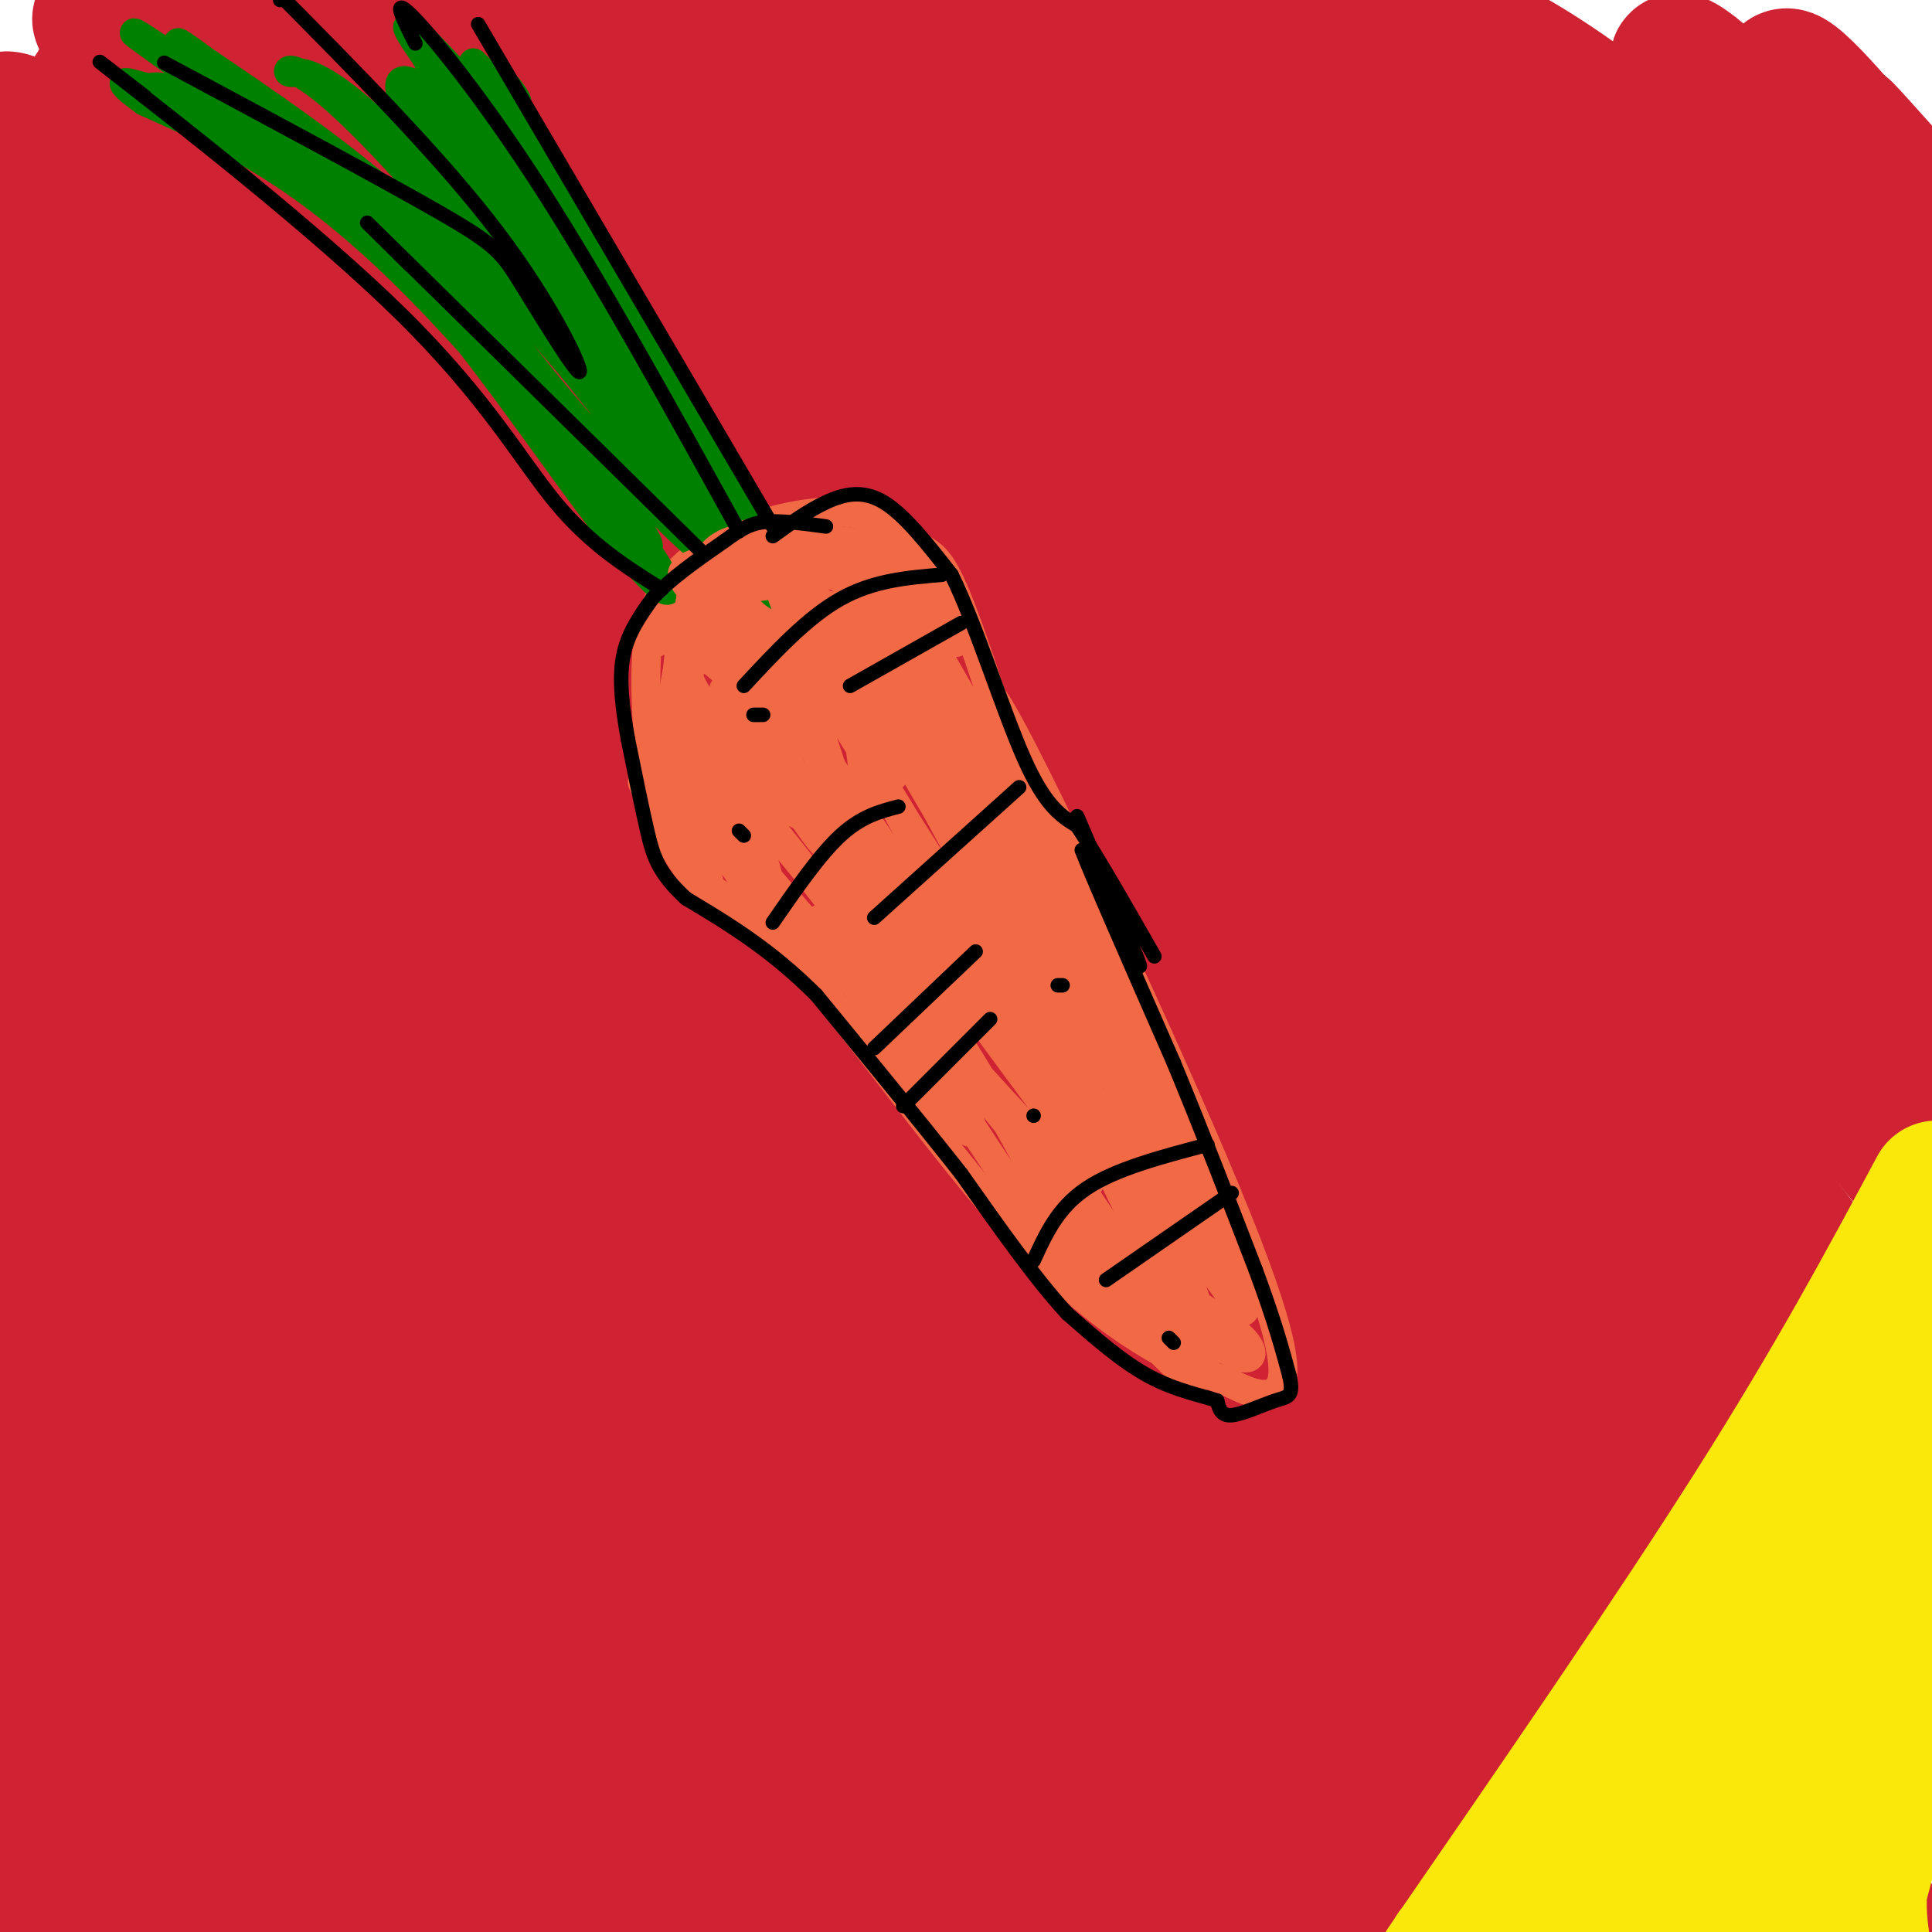 <svg viewBox='0 0 400 400' version='1.1' xmlns='http://www.w3.org/2000/svg' xmlns:xlink='http://www.w3.org/1999/xlink'><g fill='none' stroke='rgb(207,34,51)' stroke-width='28' stroke-linecap='round' stroke-linejoin='round'><path d='M357,23c21.202,28.220 42.405,56.440 42,52c-0.405,-4.440 -22.417,-41.542 -28,-54c-5.583,-12.458 5.262,-0.274 14,10c8.738,10.274 15.369,18.637 22,27'/><path d='M398,46c-8.833,-10.333 -17.667,-20.667 -16,-19c1.667,1.667 13.833,15.333 26,29'/><path d='M397,52c-21.084,-15.600 -42.167,-31.200 -48,-37c-5.833,-5.800 3.586,-1.801 20,19c16.414,20.801 39.824,58.402 35,58c-4.824,-0.402 -37.881,-38.809 -64,-61c-26.119,-22.191 -45.301,-28.167 -42,-25c3.301,3.167 29.086,15.476 51,35c21.914,19.524 39.957,46.262 58,73'/><path d='M404,114c-16.046,-20.616 -32.093,-41.231 -52,-58c-19.907,-16.769 -43.676,-29.691 -60,-41c-16.324,-11.309 -25.203,-21.006 -16,-15c9.203,6.006 36.486,27.716 62,53c25.514,25.284 49.257,54.142 73,83'/><path d='M392,120c-18.600,-18.289 -37.200,-36.578 -49,-48c-11.800,-11.422 -16.800,-15.978 -34,-27c-17.200,-11.022 -46.600,-28.511 -76,-46'/><path d='M249,8c21.200,16.156 42.400,32.311 62,49c19.600,16.689 37.600,33.911 54,51c16.400,17.089 31.200,34.044 46,51'/><path d='M399,151c-4.356,-5.667 -8.711,-11.333 -23,-26c-14.289,-14.667 -38.511,-38.333 -71,-62c-32.489,-23.667 -73.244,-47.333 -114,-71'/><path d='M211,4c28.022,20.844 56.044,41.689 82,63c25.956,21.311 49.844,43.089 69,64c19.156,20.911 33.578,40.956 48,61'/><path d='M379,162c-10.600,-14.133 -21.200,-28.267 -39,-46c-17.800,-17.733 -42.800,-39.067 -75,-61c-32.200,-21.933 -71.600,-44.467 -111,-67'/><path d='M200,19c6.339,2.970 12.679,5.940 36,25c23.321,19.060 63.625,54.208 86,74c22.375,19.792 26.821,24.226 39,38c12.179,13.774 32.089,36.887 52,60'/><path d='M393,205c-20.019,-23.699 -40.038,-47.397 -54,-63c-13.962,-15.603 -21.866,-23.110 -40,-38c-18.134,-14.890 -46.498,-37.163 -65,-51c-18.502,-13.837 -27.144,-19.239 -42,-27c-14.856,-7.761 -35.928,-17.880 -57,-28'/><path d='M141,1c36.548,23.661 73.095,47.321 100,66c26.905,18.679 44.167,32.375 69,57c24.833,24.625 57.238,60.179 75,81c17.762,20.821 20.881,26.911 24,33'/><path d='M394,224c-5.554,-8.674 -11.108,-17.348 -26,-34c-14.892,-16.652 -39.121,-41.281 -55,-56c-15.879,-14.719 -23.406,-19.530 -43,-34c-19.594,-14.470 -51.253,-38.601 -86,-60c-34.747,-21.399 -72.581,-40.065 -74,-40c-1.419,0.065 33.579,18.863 61,36c27.421,17.137 47.267,32.614 74,55c26.733,22.386 60.352,51.682 90,82c29.648,30.318 55.324,61.659 81,93'/><path d='M393,238c-7.955,-10.861 -15.911,-21.722 -25,-32c-9.089,-10.278 -19.313,-19.971 -35,-34c-15.687,-14.029 -36.839,-32.392 -65,-55c-28.161,-22.608 -63.332,-49.459 -95,-70c-31.668,-20.541 -59.834,-34.770 -88,-49'/><path d='M97,6c32.388,21.856 64.775,43.711 99,72c34.225,28.289 70.286,63.010 89,80c18.714,16.990 20.080,16.247 43,45c22.920,28.753 67.395,87.002 75,96c7.605,8.998 -21.661,-31.255 -45,-60c-23.339,-28.745 -40.751,-45.983 -52,-58c-11.249,-12.017 -16.336,-18.812 -46,-43c-29.664,-24.188 -83.904,-65.768 -124,-92c-40.096,-26.232 -66.048,-37.116 -92,-48'/><path d='M50,0c24.101,13.030 48.202,26.060 89,55c40.798,28.940 98.292,73.792 142,116c43.708,42.208 73.631,81.774 92,107c18.369,25.226 25.185,36.113 32,47'/><path d='M343,250c-44.734,-45.778 -89.468,-91.556 -127,-125c-37.532,-33.444 -67.864,-54.554 -105,-75c-37.136,-20.446 -81.078,-40.228 -89,-45c-7.922,-4.772 20.176,5.466 63,33c42.824,27.534 100.375,72.365 140,107c39.625,34.635 61.326,59.076 76,75c14.674,15.924 22.321,23.332 42,50c19.679,26.668 51.389,72.596 59,86c7.611,13.404 -8.876,-5.717 -15,-14c-6.124,-8.283 -1.885,-5.730 -16,-24c-14.115,-18.270 -46.583,-57.365 -76,-90c-29.417,-32.635 -55.782,-58.809 -87,-85c-31.218,-26.191 -67.290,-52.397 -94,-71c-26.710,-18.603 -44.060,-29.601 -56,-36c-11.940,-6.399 -18.470,-8.200 -25,-10'/><path d='M33,26c-8.944,-4.293 -18.805,-10.026 -11,-6c7.805,4.026 33.278,17.811 44,23c10.722,5.189 6.695,1.783 39,28c32.305,26.217 100.941,82.058 135,111c34.059,28.942 33.541,30.987 50,50c16.459,19.013 49.894,54.996 68,78c18.106,23.004 20.882,33.030 20,37c-0.882,3.970 -5.423,1.884 -18,-14c-12.577,-15.884 -33.189,-45.566 -58,-75c-24.811,-29.434 -53.821,-58.620 -78,-81c-24.179,-22.380 -43.526,-37.956 -68,-56c-24.474,-18.044 -54.076,-38.558 -82,-55c-27.924,-16.442 -54.172,-28.811 -66,-36c-11.828,-7.189 -9.237,-9.197 15,7c24.237,16.197 70.118,50.598 116,85'/><path d='M139,122c37.300,29.901 72.548,62.155 95,84c22.452,21.845 32.106,33.283 45,49c12.894,15.717 29.028,35.715 57,72c27.972,36.285 67.783,88.858 48,69c-19.783,-19.858 -99.158,-112.148 -135,-153c-35.842,-40.852 -28.150,-30.268 -44,-42c-15.850,-11.732 -55.243,-45.781 -94,-75c-38.757,-29.219 -76.879,-53.610 -115,-78'/><path d='M0,49c30.490,20.703 60.980,41.405 89,62c28.020,20.595 53.570,41.082 76,62c22.430,20.918 41.740,42.266 53,54c11.260,11.734 14.471,13.854 47,56c32.529,42.146 94.378,124.319 92,120c-2.378,-4.319 -68.983,-95.130 -100,-136c-31.017,-40.870 -26.448,-31.800 -42,-43c-15.552,-11.200 -51.226,-42.669 -71,-60c-19.774,-17.331 -23.650,-20.523 -48,-35c-24.350,-14.477 -69.175,-40.238 -114,-66'/><path d='M19,90c35.022,23.444 70.044,46.889 104,73c33.956,26.111 66.844,54.889 102,96c35.156,41.111 72.578,94.556 110,148'/><path d='M312,379c-14.155,-20.494 -28.310,-40.988 -55,-72c-26.690,-31.012 -65.917,-72.542 -101,-105c-35.083,-32.458 -66.024,-55.845 -92,-73c-25.976,-17.155 -46.988,-28.077 -68,-39'/><path d='M0,99c33.249,25.333 66.498,50.667 90,70c23.502,19.333 37.258,32.667 52,47c14.742,14.333 30.469,29.667 51,53c20.531,23.333 45.866,54.667 66,82c20.134,27.333 35.067,50.667 50,74'/><path d='M268,367c-32.375,-41.524 -64.750,-83.048 -83,-106c-18.250,-22.952 -22.375,-27.333 -43,-46c-20.625,-18.667 -57.750,-51.619 -85,-71c-27.250,-19.381 -44.625,-25.190 -62,-31'/><path d='M2,121c22.988,19.143 45.976,38.286 77,67c31.024,28.714 70.083,67.000 92,89c21.917,22.000 26.690,27.714 42,49c15.310,21.286 41.155,58.143 67,95'/><path d='M245,374c-33.798,-44.458 -67.595,-88.917 -95,-121c-27.405,-32.083 -48.417,-51.792 -64,-66c-15.583,-14.208 -25.738,-22.917 -40,-33c-14.262,-10.083 -32.631,-21.542 -51,-33'/><path d='M0,127c42.089,41.488 84.179,82.976 109,109c24.821,26.024 32.375,36.583 43,49c10.625,12.417 24.321,26.690 42,50c17.679,23.310 39.339,55.655 61,88'/><path d='M206,350c-25.319,-34.197 -50.639,-68.394 -68,-90c-17.361,-21.606 -26.764,-30.620 -40,-41c-13.236,-10.380 -30.303,-22.127 -56,-41c-25.697,-18.873 -60.022,-44.873 -40,-22c20.022,22.873 94.390,94.620 136,138c41.610,43.380 50.460,58.394 60,73c9.540,14.606 19.770,28.803 30,43'/><path d='M207,383c-36.488,-43.630 -72.977,-87.260 -98,-116c-25.023,-28.740 -38.581,-42.591 -58,-57c-19.419,-14.409 -44.701,-29.378 -50,-32c-5.299,-2.622 9.384,7.101 24,19c14.616,11.899 29.166,25.973 58,60c28.834,34.027 71.953,88.008 95,118c23.047,29.992 26.024,35.996 29,42'/><path d='M194,392c-24.715,-29.872 -49.429,-59.745 -60,-74c-10.571,-14.255 -6.998,-12.893 -36,-36c-29.002,-23.107 -90.577,-70.683 -98,-74c-7.423,-3.317 39.308,37.624 82,83c42.692,45.376 81.346,95.188 120,145'/><path d='M167,384c-28.500,-31.917 -57.000,-63.833 -88,-92c-31.000,-28.167 -64.500,-52.583 -98,-77'/><path d='M31,274c23.500,25.500 47.000,51.000 69,77c22.000,26.000 42.500,52.500 63,79'/><path d='M143,397c-19.533,-22.822 -39.067,-45.644 -58,-66c-18.933,-20.356 -37.267,-38.244 -54,-53c-16.733,-14.756 -31.867,-26.378 -47,-38'/><path d='M6,265c15.000,16.250 30.000,32.500 50,57c20.000,24.500 45.000,57.250 70,90'/><path d='M117,398c-40.083,-46.333 -80.167,-92.667 -103,-116c-22.833,-23.333 -28.417,-23.667 -34,-24'/><path d='M10,300c35.917,37.083 71.833,74.167 90,94c18.167,19.833 18.583,22.417 19,25'/><path d='M102,392c-17.600,-18.800 -35.200,-37.600 -50,-52c-14.800,-14.400 -26.800,-24.400 -36,-31c-9.200,-6.600 -15.600,-9.800 -22,-13'/><path d='M7,319c0.000,0.000 83.000,93.000 83,93'/><path d='M72,393c-14.583,-16.083 -29.167,-32.167 -43,-45c-13.833,-12.833 -26.917,-22.417 -40,-32'/><path d='M2,342c26.089,29.333 52.178,58.667 55,62c2.822,3.333 -17.622,-19.333 -32,-33c-14.378,-13.667 -22.689,-18.333 -31,-23'/><path d='M3,371c12.400,14.000 24.800,28.000 26,27c1.200,-1.000 -8.800,-17.000 -17,-26c-8.200,-9.000 -14.600,-11.000 -21,-13'/><path d='M10,400c0.000,0.000 4.000,5.000 4,5'/><path d='M12,404c0.000,0.000 -13.000,-10.000 -13,-10'/></g>
<g fill='none' stroke='rgb(242,105,70)' stroke-width='6' stroke-linecap='round' stroke-linejoin='round'><path d='M209,163c-4.482,-14.875 -8.964,-29.750 1,-11c9.964,18.750 34.375,71.125 46,100c11.625,28.875 10.464,34.250 8,36c-2.464,1.750 -6.232,-0.125 -10,-2'/><path d='M254,286c-7.500,-2.690 -21.250,-8.417 -37,-24c-15.750,-15.583 -33.500,-41.024 -46,-56c-12.500,-14.976 -19.750,-19.488 -27,-24'/><path d='M144,182c-6.104,-7.317 -7.863,-13.611 -9,-22c-1.137,-8.389 -1.652,-18.874 -1,-26c0.652,-7.126 2.472,-10.893 5,-14c2.528,-3.107 5.764,-5.553 9,-8'/><path d='M148,112c6.397,-2.989 17.890,-6.461 26,-6c8.110,0.461 12.837,4.855 16,7c3.163,2.145 4.761,2.041 9,13c4.239,10.959 11.120,32.979 18,55'/><path d='M180,111c19.975,34.414 39.949,68.828 46,83c6.051,14.172 -1.823,8.101 -15,-16c-13.177,-24.101 -31.659,-66.231 -26,-57c5.659,9.231 35.458,69.824 43,90c7.542,20.176 -7.174,-0.066 -23,-28c-15.826,-27.934 -32.761,-63.559 -27,-55c5.761,8.559 34.217,61.303 44,81c9.783,19.697 0.891,6.349 -8,-7'/><path d='M214,202c-13.493,-22.932 -43.227,-76.762 -41,-74c2.227,2.762 36.414,62.117 48,85c11.586,22.883 0.571,9.294 -18,-19c-18.571,-28.294 -44.697,-71.291 -40,-64c4.697,7.291 40.218,64.872 49,82c8.782,17.128 -9.174,-6.196 -25,-29c-15.826,-22.804 -29.522,-45.087 -27,-42c2.522,3.087 21.261,31.543 40,60'/><path d='M200,201c7.925,12.221 7.736,12.773 5,11c-2.736,-1.773 -8.019,-5.870 -18,-18c-9.981,-12.130 -24.659,-32.293 -32,-43c-7.341,-10.707 -7.345,-11.957 3,2c10.345,13.957 31.037,43.121 38,55c6.963,11.879 0.196,6.474 -15,-11c-15.196,-17.474 -38.822,-47.018 -37,-45c1.822,2.018 29.090,35.596 38,48c8.910,12.404 -0.540,3.634 -5,0c-4.460,-3.634 -3.932,-2.132 -10,-9c-6.068,-6.868 -18.734,-22.105 -20,-23c-1.266,-0.895 8.867,12.553 19,26'/><path d='M166,194c-1.363,-2.211 -14.271,-20.740 -18,-27c-3.729,-6.260 1.721,-0.252 5,4c3.279,4.252 4.387,6.749 4,8c-0.387,1.251 -2.271,1.255 -5,-1c-2.729,-2.255 -6.304,-6.769 -8,-12c-1.696,-5.231 -1.513,-11.180 -1,-14c0.513,-2.820 1.356,-2.511 3,-3c1.644,-0.489 4.089,-1.777 6,1c1.911,2.777 3.288,9.619 4,13c0.712,3.381 0.758,3.301 -1,3c-1.758,-0.301 -5.320,-0.824 -8,-3c-2.680,-2.176 -4.478,-6.005 -5,-12c-0.522,-5.995 0.233,-14.156 1,-18c0.767,-3.844 1.546,-3.371 4,-3c2.454,0.371 6.584,0.638 10,2c3.416,1.362 6.119,3.818 9,10c2.881,6.182 5.941,16.091 9,26'/><path d='M175,168c-0.761,4.302 -7.165,2.055 -11,0c-3.835,-2.055 -5.101,-3.920 -9,-9c-3.899,-5.080 -10.432,-13.376 -13,-20c-2.568,-6.624 -1.171,-11.576 2,-15c3.171,-3.424 8.118,-5.319 16,3c7.882,8.319 18.701,26.852 23,32c4.299,5.148 2.079,-3.090 -1,-10c-3.079,-6.910 -7.019,-12.491 -9,-16c-1.981,-3.509 -2.005,-4.944 -6,-6c-3.995,-1.056 -11.962,-1.732 -15,1c-3.038,2.732 -1.145,8.873 0,12c1.145,3.127 1.544,3.240 4,0c2.456,-3.240 6.969,-9.834 10,-13c3.031,-3.166 4.580,-2.905 8,1c3.420,3.905 8.710,11.452 14,19'/><path d='M188,147c-1.650,-1.398 -12.776,-14.392 -18,-20c-5.224,-5.608 -4.548,-3.830 -5,-2c-0.452,1.830 -2.033,3.711 -2,5c0.033,1.289 1.680,1.986 3,1c1.320,-0.986 2.311,-3.655 1,-7c-1.311,-3.345 -4.926,-7.368 -9,-8c-4.074,-0.632 -8.607,2.125 -11,3c-2.393,0.875 -2.647,-0.133 -4,5c-1.353,5.133 -3.806,16.407 -2,16c1.806,-0.407 7.871,-12.494 14,-18c6.129,-5.506 12.323,-4.430 17,-3c4.677,1.430 7.839,3.215 11,5'/><path d='M183,124c-2.120,-2.473 -12.919,-11.155 -13,-10c-0.081,1.155 10.557,12.149 19,28c8.443,15.851 14.692,36.560 11,34c-3.692,-2.560 -17.326,-28.388 -12,-19c5.326,9.388 29.613,53.990 40,74c10.387,20.010 6.873,15.426 -7,-2c-13.873,-17.426 -38.107,-47.693 -40,-49c-1.893,-1.307 18.553,26.347 39,54'/><path d='M220,234c7.978,12.191 8.422,15.669 -4,3c-12.422,-12.669 -37.712,-41.485 -45,-52c-7.288,-10.515 3.424,-2.729 16,14c12.576,16.729 27.016,42.402 31,52c3.984,9.598 -2.489,3.120 -9,-6c-6.511,-9.120 -13.061,-20.883 -22,-31c-8.939,-10.117 -20.266,-18.587 -21,-21c-0.734,-2.413 9.127,1.232 19,13c9.873,11.768 19.760,31.659 15,28c-4.760,-3.659 -24.166,-30.870 -29,-40c-4.834,-9.130 4.905,-0.180 11,6c6.095,6.180 8.548,9.590 11,13'/><path d='M193,213c7.611,9.650 21.139,27.274 30,36c8.861,8.726 13.054,8.554 16,7c2.946,-1.554 4.646,-4.490 1,-18c-3.646,-13.510 -12.639,-37.594 -10,-34c2.639,3.594 16.908,34.866 23,50c6.092,15.134 4.005,14.130 -5,-4c-9.005,-18.130 -24.929,-53.385 -23,-50c1.929,3.385 21.712,45.411 29,62c7.288,16.589 2.082,7.740 -3,1c-5.082,-6.740 -10.041,-11.370 -15,-16'/><path d='M236,247c-5.249,-8.179 -10.871,-20.627 -7,-13c3.871,7.627 17.235,35.327 20,45c2.765,9.673 -5.068,1.318 -8,-1c-2.932,-2.318 -0.962,1.399 -7,-9c-6.038,-10.399 -20.083,-34.916 -17,-32c3.083,2.916 23.293,33.265 29,44c5.707,10.735 -3.089,1.857 -13,-9c-9.911,-10.857 -20.938,-23.692 -17,-22c3.938,1.692 22.839,17.912 29,24c6.161,6.088 -0.420,2.044 -7,-2'/><path d='M238,272c-6.277,-3.834 -18.468,-12.419 -22,-16c-3.532,-3.581 1.595,-2.158 12,3c10.405,5.158 26.088,14.053 30,19c3.912,4.947 -3.947,5.947 -15,-11c-11.053,-16.947 -25.301,-51.842 -29,-62c-3.699,-10.158 3.150,4.421 10,19'/><path d='M224,224c8.620,17.973 25.169,53.405 24,47c-1.169,-6.405 -20.055,-54.647 -27,-75c-6.945,-20.353 -1.950,-12.817 5,4c6.950,16.817 15.855,42.916 18,53c2.145,10.084 -2.469,4.152 -13,-16c-10.531,-20.152 -26.977,-54.525 -26,-53c0.977,1.525 19.378,38.949 18,42c-1.378,3.051 -22.537,-28.271 -35,-44c-12.463,-15.729 -16.232,-15.864 -20,-16'/><path d='M168,166c-6.406,-3.883 -12.421,-5.590 -12,2c0.421,7.590 7.277,24.477 4,22c-3.277,-2.477 -16.689,-24.318 -20,-28c-3.311,-3.682 3.477,10.795 6,18c2.523,7.205 0.779,7.137 -3,1c-3.779,-6.137 -9.594,-18.345 -10,-19c-0.406,-0.655 4.598,10.241 7,13c2.402,2.759 2.201,-2.621 2,-8'/><path d='M142,167c-0.175,-7.897 -1.613,-23.638 0,-29c1.613,-5.362 6.277,-0.345 9,2c2.723,2.345 3.503,2.016 8,10c4.497,7.984 12.709,24.280 12,25c-0.709,0.720 -10.339,-14.136 -15,-22c-4.661,-7.864 -4.351,-8.735 -4,-11c0.351,-2.265 0.745,-5.922 3,-6c2.255,-0.078 6.373,3.424 11,13c4.627,9.576 9.765,25.226 12,27c2.235,1.774 1.568,-10.329 0,-22c-1.568,-11.671 -4.038,-22.912 -8,-29c-3.962,-6.088 -9.418,-7.025 -14,-7c-4.582,0.025 -8.291,1.013 -12,2'/><path d='M144,120c-3.590,4.163 -6.564,13.571 -3,14c3.564,0.429 13.667,-8.122 24,-9c10.333,-0.878 20.897,5.918 20,4c-0.897,-1.918 -13.256,-12.548 -14,-15c-0.744,-2.452 10.128,3.274 21,9'/><path d='M192,123c1.514,-0.858 -5.202,-7.503 -13,-10c-7.798,-2.497 -16.678,-0.844 -23,1c-6.322,1.844 -10.087,3.881 -13,13c-2.913,9.119 -4.975,25.320 -5,29c-0.025,3.680 1.988,-5.160 4,-14'/><path d='M142,142c1.375,-5.077 2.814,-10.770 3,-14c0.186,-3.230 -0.881,-3.997 -3,-2c-2.119,1.997 -5.291,6.760 -6,7c-0.709,0.240 1.044,-4.041 7,-9c5.956,-4.959 16.114,-10.597 23,-12c6.886,-1.403 10.499,1.428 13,2c2.501,0.572 3.888,-1.115 9,13c5.112,14.115 13.947,44.031 16,55c2.053,10.969 -2.678,2.992 -8,-12c-5.322,-14.992 -11.235,-36.998 -12,-42c-0.765,-5.002 3.617,6.999 8,19'/><path d='M192,147c3.363,11.513 7.771,30.796 8,38c0.229,7.204 -3.721,2.328 -11,-11c-7.279,-13.328 -17.887,-35.110 -23,-46c-5.113,-10.890 -4.731,-10.888 3,-1c7.731,9.888 22.812,29.662 26,28c3.188,-1.662 -5.518,-24.761 -7,-32c-1.482,-7.239 4.259,1.380 10,10'/></g>
<g fill='none' stroke='rgb(0,128,0)' stroke-width='6' stroke-linecap='round' stroke-linejoin='round'><path d='M159,114c-30.397,-53.388 -60.794,-106.777 -56,-96c4.794,10.777 44.780,85.719 49,95c4.220,9.281 -27.325,-47.099 -46,-77c-18.675,-29.901 -24.480,-33.324 -10,-11c14.480,22.324 49.245,70.395 61,89c11.755,18.605 0.502,7.744 -13,-10c-13.502,-17.744 -29.251,-42.372 -45,-67'/><path d='M99,37c-10.644,-13.165 -14.755,-12.579 -16,-14c-1.245,-1.421 0.376,-4.850 18,18c17.624,22.850 51.252,71.981 49,71c-2.252,-0.981 -40.383,-52.072 -62,-76c-21.617,-23.928 -26.721,-20.692 -28,-21c-1.279,-0.308 1.268,-4.160 21,17c19.732,21.160 56.650,67.332 64,79c7.350,11.668 -14.867,-11.166 -29,-28c-14.133,-16.834 -20.181,-27.667 -32,-39c-11.819,-11.333 -29.410,-23.167 -47,-35'/><path d='M37,9c-1.965,-1.909 16.623,10.817 39,34c22.377,23.183 48.544,56.823 58,71c9.456,14.177 2.203,8.893 -10,-7c-12.203,-15.893 -29.354,-42.393 -51,-64c-21.646,-21.607 -47.786,-38.320 -45,-36c2.786,2.320 34.499,23.673 61,50c26.501,26.327 47.789,57.626 45,56c-2.789,-1.626 -29.654,-36.179 -51,-57c-21.346,-20.821 -37.173,-27.911 -53,-35'/><path d='M30,21c-8.282,-5.988 -2.488,-3.458 0,-3c2.488,0.458 1.670,-1.155 9,2c7.330,3.155 22.808,11.079 35,18c12.192,6.921 21.096,12.839 31,23c9.904,10.161 20.807,24.564 15,16c-5.807,-8.564 -28.324,-40.096 -35,-53c-6.676,-12.904 2.489,-7.180 14,5c11.511,12.180 25.368,30.818 20,24c-5.368,-6.818 -29.962,-39.091 -34,-46c-4.038,-6.909 12.481,11.545 29,30'/><path d='M114,37c2.226,0.357 -6.708,-13.750 -9,-18c-2.292,-4.250 2.060,1.357 2,2c-0.060,0.643 -4.530,-3.679 -9,-8'/></g>
<g fill='none' stroke='rgb(242,105,70)' stroke-width='6' stroke-linecap='round' stroke-linejoin='round'><path d='M167,119c-6.969,-0.002 -13.938,-0.003 -18,1c-4.062,1.003 -5.218,3.011 -2,3c3.218,-0.011 10.810,-2.042 15,-2c4.190,0.042 4.979,2.158 5,4c0.021,1.842 -0.726,3.411 -2,2c-1.274,-1.411 -3.074,-5.803 -3,-5c0.074,0.803 2.021,6.801 2,7c-0.021,0.199 -2.011,-5.400 -4,-11'/><path d='M160,118c-1.695,-2.134 -3.932,-1.970 -8,0c-4.068,1.970 -9.967,5.744 -5,5c4.967,-0.744 20.799,-6.008 21,-8c0.201,-1.992 -15.228,-0.712 -22,1c-6.772,1.712 -4.886,3.856 -3,6'/><path d='M143,122c3.148,-0.635 12.518,-5.223 14,-8c1.482,-2.777 -4.922,-3.744 -9,0c-4.078,3.744 -5.829,12.200 -5,12c0.829,-0.200 4.237,-9.057 8,-13c3.763,-3.943 7.882,-2.971 12,-2'/><path d='M163,111c2.500,0.167 2.750,1.583 3,3'/></g>
<g fill='none' stroke='rgb(0,0,0)' stroke-width='3' stroke-linecap='round' stroke-linejoin='round'><path d='M223,169c6.417,14.917 12.833,29.833 13,31c0.167,1.167 -5.917,-11.417 -12,-24'/><path d='M224,176c1.167,3.333 10.083,23.667 19,44'/><path d='M243,220c6.000,14.500 11.500,28.750 17,43'/><path d='M260,263c4.000,10.833 5.500,16.417 7,22'/><path d='M267,285c0.905,4.321 -0.333,4.125 -3,5c-2.667,0.875 -6.762,2.821 -9,3c-2.238,0.179 -2.619,-1.411 -3,-3'/><path d='M252,290c-2.822,-1.000 -8.378,-2.000 -14,-5c-5.622,-3.000 -11.311,-8.000 -17,-13'/><path d='M221,272c-6.500,-7.000 -14.250,-18.000 -22,-29'/><path d='M199,243c-8.667,-11.000 -19.333,-24.000 -30,-37'/><path d='M169,206c-9.500,-9.500 -18.250,-14.750 -27,-20'/><path d='M142,186c-5.800,-5.378 -6.800,-8.822 -8,-14c-1.200,-5.178 -2.600,-12.089 -4,-19'/><path d='M130,153c-1.111,-6.200 -1.889,-12.200 -1,-17c0.889,-4.800 3.444,-8.400 6,-12'/><path d='M135,124c3.500,-4.000 9.250,-8.000 15,-12'/><path d='M150,112c3.800,-2.800 5.800,-3.800 9,-4c3.200,-0.200 7.600,0.400 12,1'/><path d='M160,111c3.622,-2.622 7.244,-5.244 11,-7c3.756,-1.756 7.644,-2.644 12,0c4.356,2.644 9.178,8.822 14,15'/><path d='M197,119c5.022,10.156 10.578,28.044 15,38c4.422,9.956 7.711,11.978 11,14'/><path d='M223,171c4.500,6.833 10.250,16.917 16,27'/><path d='M160,109c0.000,0.000 -61.000,-104.000 -61,-104'/><path d='M137,122c-7.399,-4.643 -14.798,-9.286 -22,-18c-7.202,-8.714 -14.208,-21.500 -32,-39c-17.792,-17.500 -46.369,-39.714 -57,-48c-10.631,-8.286 -3.315,-2.643 4,3'/><path d='M34,13c22.593,12.102 45.187,24.204 57,31c11.813,6.796 12.847,8.285 17,15c4.153,6.715 11.426,18.654 12,18c0.574,-0.654 -5.550,-13.901 -17,-29c-11.450,-15.099 -28.225,-32.049 -45,-49'/><path d='M58,0c0.000,0.000 0.000,0.000 0,0'/><path d='M153,110c-14.289,-25.844 -28.578,-51.689 -41,-71c-12.422,-19.311 -22.978,-32.089 -27,-36c-4.022,-3.911 -1.511,1.044 1,6'/><path d='M145,114c-27.000,-26.583 -54.000,-53.167 -64,-63c-10.000,-9.833 -3.000,-2.917 4,4'/><path d='M195,119c-7.083,0.583 -14.167,1.167 -21,5c-6.833,3.833 -13.417,10.917 -20,18'/><path d='M199,129c0.000,0.000 -23.000,13.000 -23,13'/><path d='M160,191c4.833,-7.000 9.667,-14.000 14,-18c4.333,-4.000 8.167,-5.000 12,-6'/><path d='M211,163c0.000,0.000 -30.000,27.000 -30,27'/><path d='M202,197c0.000,0.000 -21.000,20.000 -21,20'/><path d='M205,211c0.000,0.000 -18.000,18.000 -18,18'/><path d='M250,237c-9.500,2.500 -19.000,5.000 -25,9c-6.000,4.000 -8.500,9.500 -11,15'/><path d='M255,247c0.000,0.000 -26.000,18.000 -26,18'/><path d='M219,204c0.000,0.000 1.000,0.000 1,0'/><path d='M156,148c0.000,0.000 2.000,0.000 2,0'/><path d='M153,172c0.000,0.000 1.000,1.000 1,1'/><path d='M214,231c0.000,0.000 0.000,0.000 0,0'/><path d='M242,277c0.000,0.000 1.000,1.000 1,1'/></g>
<g fill='none' stroke='rgb(250,232,11)' stroke-width='28' stroke-linecap='round' stroke-linejoin='round'><path d='M365,383c7.417,-8.833 14.833,-17.667 22,-32c7.167,-14.333 14.083,-34.167 21,-54'/><path d='M399,335c-3.200,13.911 -6.400,27.822 -7,34c-0.600,6.178 1.400,4.622 5,-3c3.600,-7.622 8.800,-21.311 14,-35'/><path d='M403,348c-7.667,17.417 -15.333,34.833 -15,32c0.333,-2.833 8.667,-25.917 17,-49'/><path d='M402,328c-17.911,36.978 -35.822,73.956 -35,72c0.822,-1.956 20.378,-42.844 30,-65c9.622,-22.156 9.311,-25.578 9,-29'/><path d='M398,302c0.000,0.000 -65.000,114.000 -65,114'/><path d='M352,389c6.083,-9.750 12.167,-19.500 23,-43c10.833,-23.500 26.417,-60.750 42,-98'/><path d='M398,264c-6.899,17.696 -13.798,35.393 -32,65c-18.202,29.607 -47.708,71.125 -48,74c-0.292,2.875 28.631,-32.893 48,-63c19.369,-30.107 29.185,-54.554 39,-79'/><path d='M401,246c-10.500,19.583 -21.000,39.167 -38,66c-17.000,26.833 -40.500,60.917 -64,95'/><path d='M301,404c25.885,-28.330 51.769,-56.661 63,-70c11.231,-13.339 7.808,-11.688 12,-18c4.192,-6.312 16.000,-20.589 18,-16c2.000,4.589 -5.808,28.043 -8,43c-2.192,14.957 1.231,21.416 2,28c0.769,6.584 -1.115,13.292 -3,20'/><path d='M385,391c-0.333,5.667 0.333,9.833 1,14'/></g>
</svg>